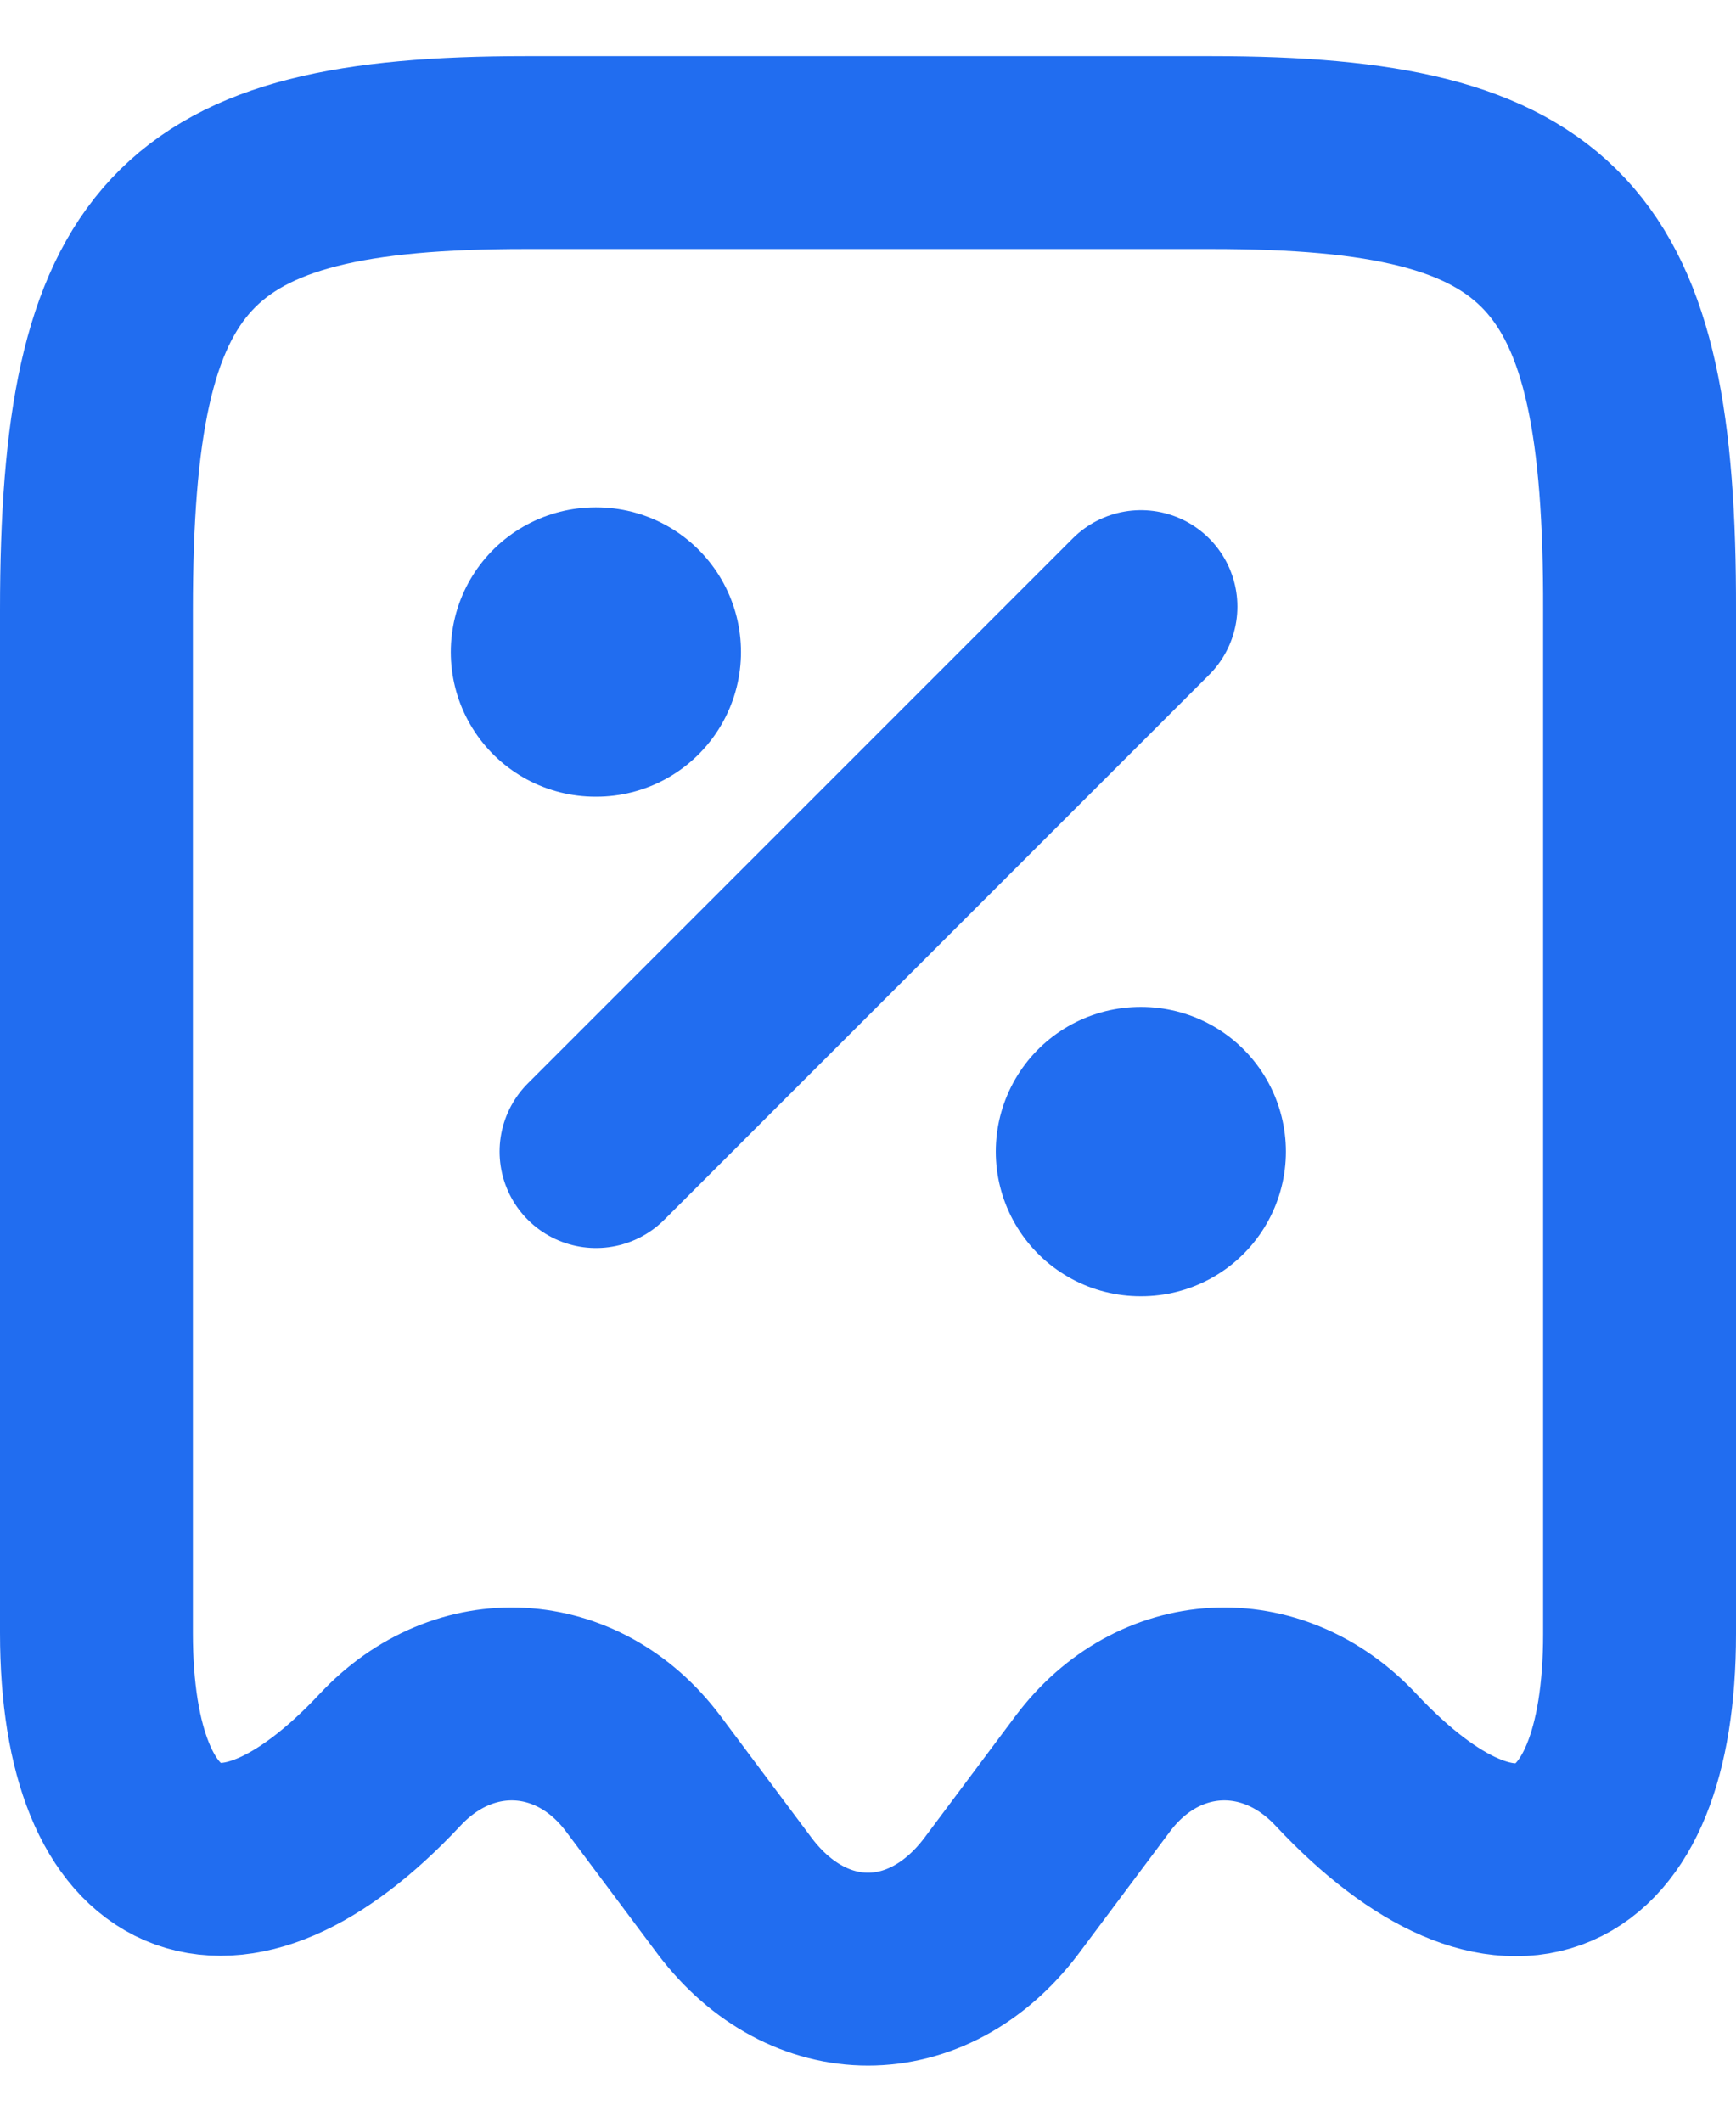 <svg width="18" height="22" viewBox="0 0 18 22" fill="none" xmlns="http://www.w3.org/2000/svg">
<path d="M4.042 18.25C4.814 17.421 5.991 17.487 6.669 18.391L7.62 19.663C8.383 20.67 9.617 20.67 10.38 19.663L11.331 18.391C12.009 17.487 13.186 17.421 13.958 18.25C15.634 20.039 17 19.446 17 16.941V6.328C17.009 2.533 16.124 1.582 12.565 1.582H5.445C1.885 1.582 1 2.533 1 6.328V16.932C1 19.446 2.375 20.03 4.042 18.25Z" stroke="#216DF0" stroke-width="2" stroke-linecap="round" stroke-linejoin="round"/>
<path d="M6.18 11.941L11.83 6.29" stroke="#216DF0" stroke-width="2" stroke-linecap="round" stroke-linejoin="round"/>
<path d="M11.825 11.941H11.833" stroke="#216DF0" stroke-width="3" stroke-linecap="round" stroke-linejoin="round"/>
<path d="M6.174 6.761H6.183" stroke="#216DF0" stroke-width="3" stroke-linecap="round" stroke-linejoin="round"/>
</svg>
